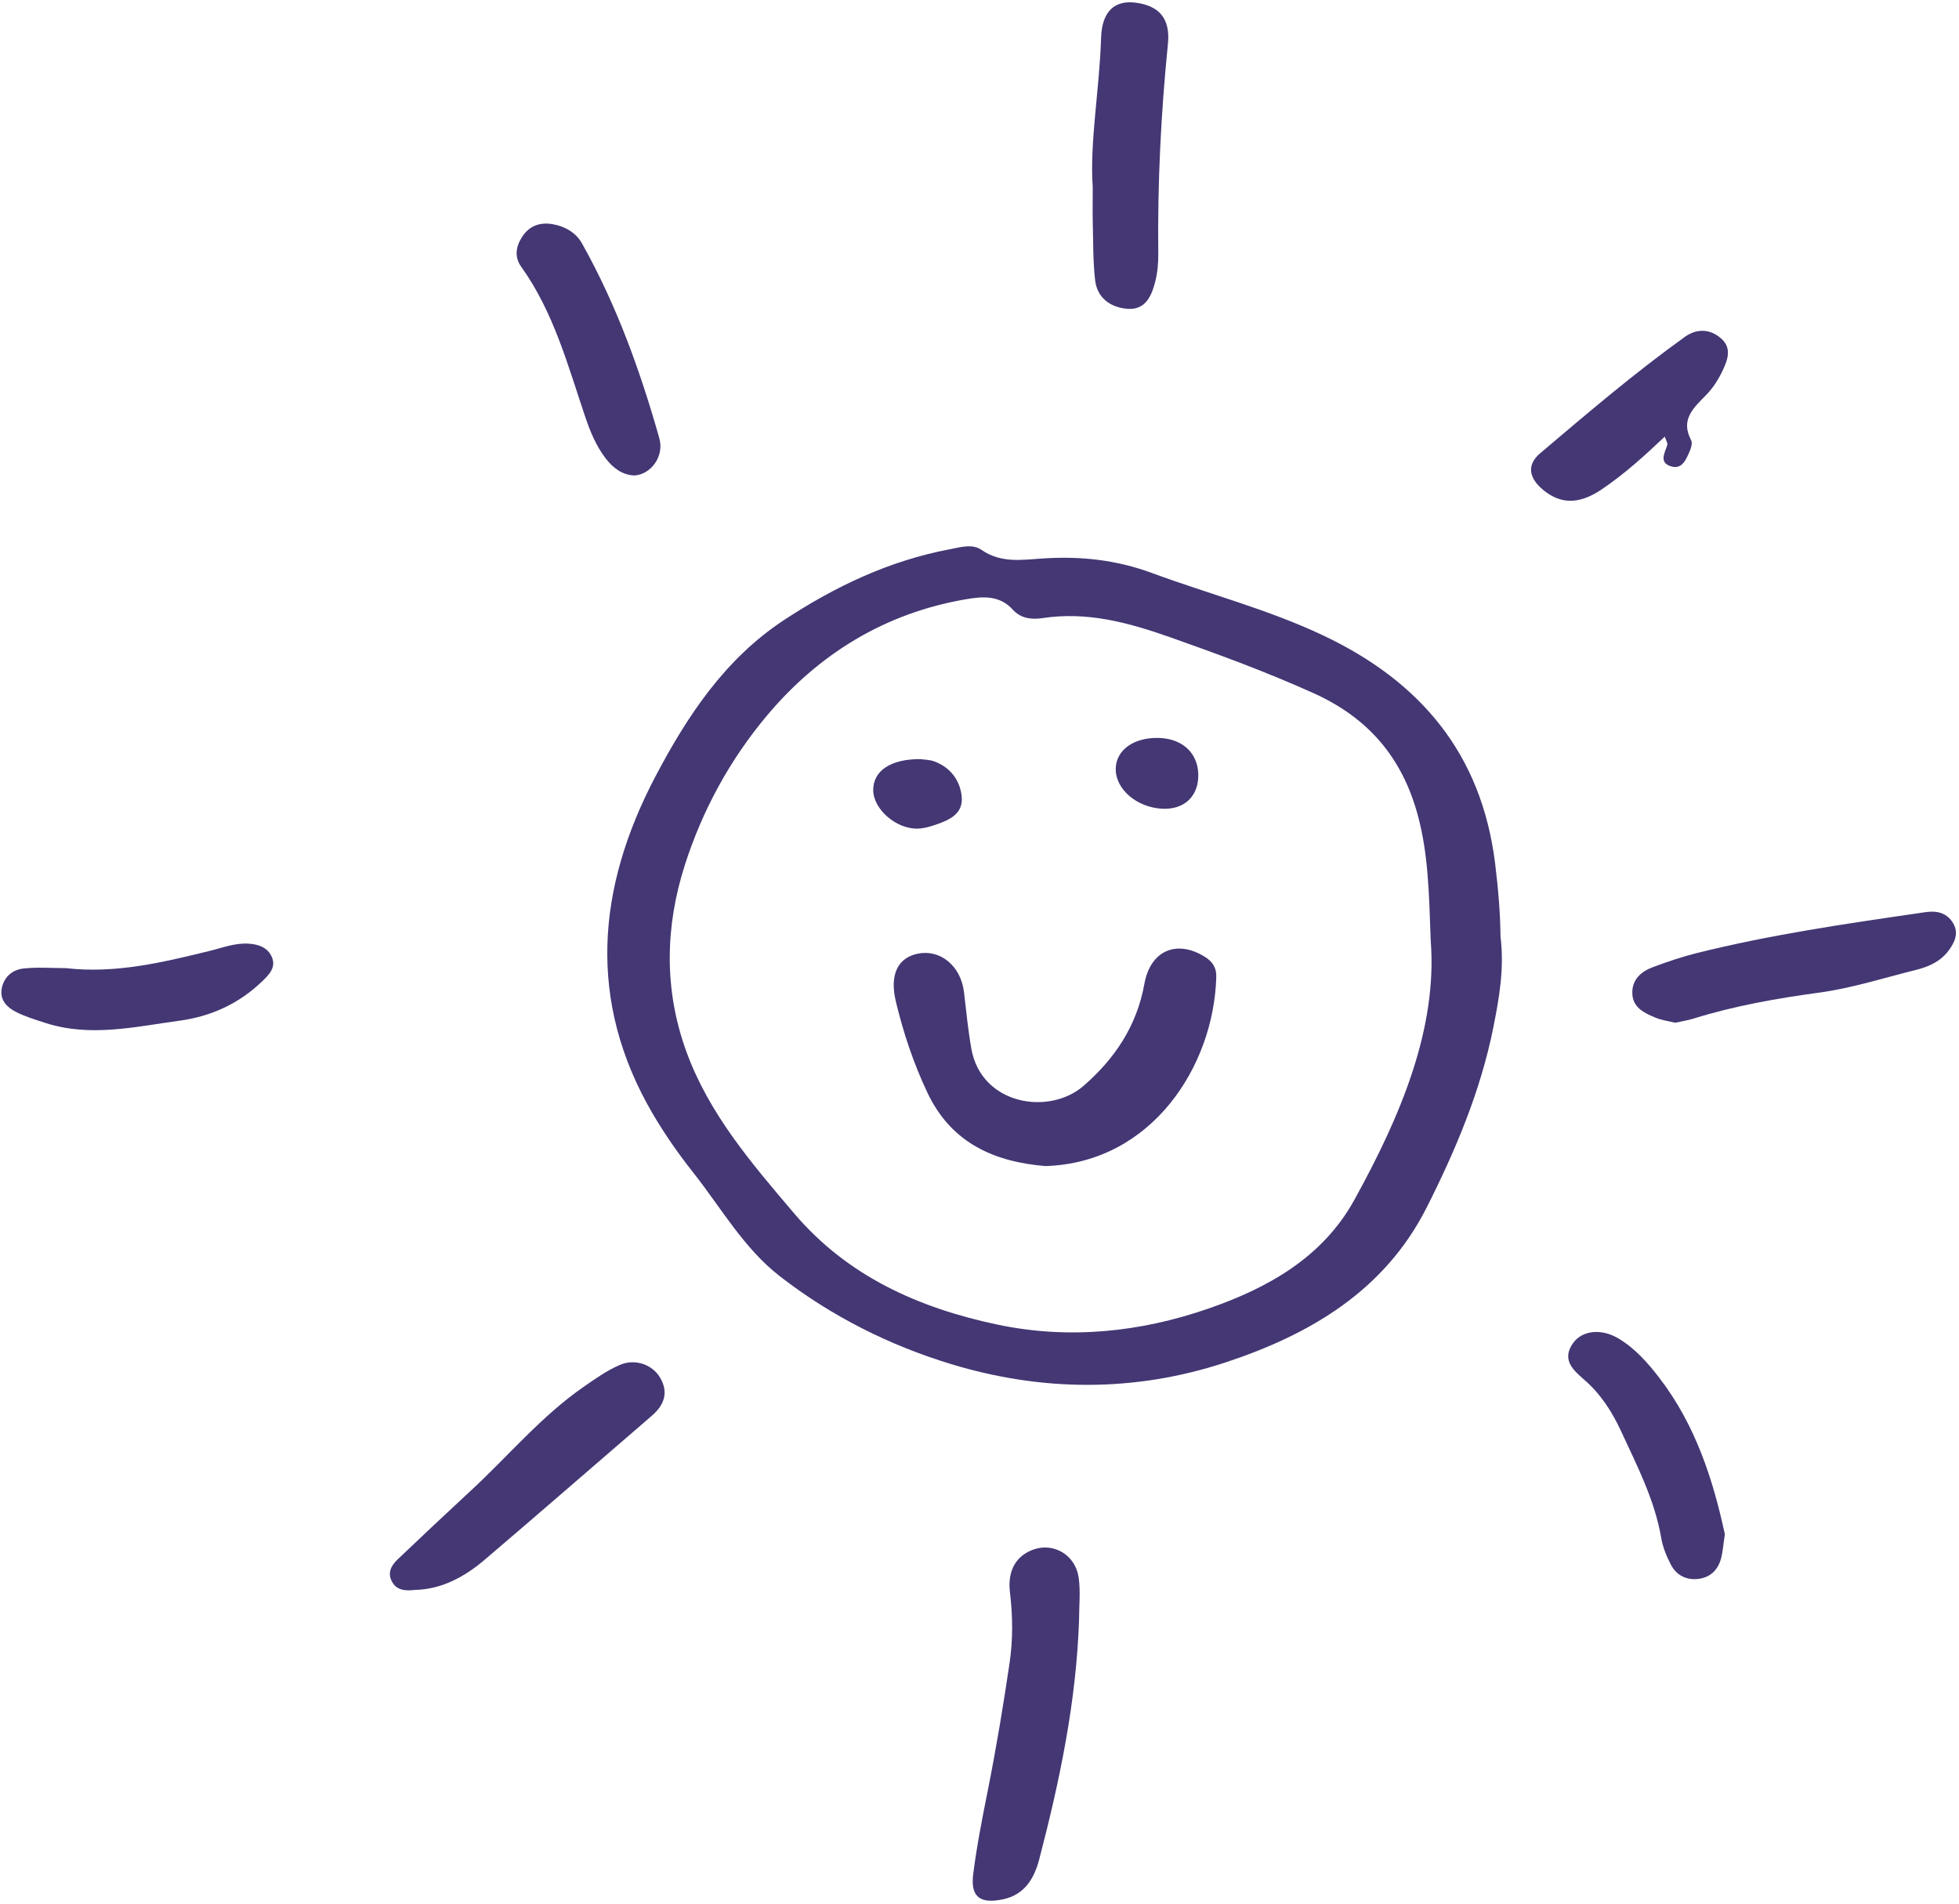 <?xml version="1.0" encoding="UTF-8" standalone="no"?><svg xmlns="http://www.w3.org/2000/svg" xmlns:xlink="http://www.w3.org/1999/xlink" fill="#443774" height="443.6" preserveAspectRatio="xMidYMid meet" version="1" viewBox="22.0 28.3 456.4 443.6" width="456.4" zoomAndPan="magnify"><g id="change1_1"><path d="M370.33,229.5c-3.15-25.48-17.28-42.37-40.09-53.16c-12.88-6.09-26.58-9.63-39.83-14.52c-8.35-3.09-16.69-3.96-25.32-3.41 c-4.98,0.32-9.85,1.17-14.42-1.99c-2.14-1.48-4.85-0.63-7.32-0.16c-14.16,2.66-26.88,8.72-38.8,16.58 c-13.66,9.02-22.43,22.27-29.83,36.33c-13.64,25.93-16.02,52.3-0.68,78.58c2.79,4.77,5.99,9.35,9.42,13.69 c6.53,8.25,11.8,17.68,20.23,24.22c11.95,9.29,25.51,16.09,39.84,20.45c21.14,6.43,42.73,6.63,63.95-0.36 c19.79-6.53,37.11-16.73,46.9-36.11c6.76-13.38,12.6-27.24,15.55-42.05c1.35-6.78,2.57-13.67,1.65-21.07 C371.54,241.08,371.04,235.3,370.33,229.5z M337.5,307.92c-7.46,13.5-20.33,20.55-33.99,25.28c-15.85,5.49-32.49,7.25-49.25,3.7 c-18.32-3.89-34.81-11.26-47.23-25.87c-9.88-11.62-19.9-23.24-25.18-37.87c-5.17-14.32-4.9-28.93-0.3-43.31 c4.1-12.81,10.55-24.62,19.16-34.86c12.11-14.41,27.57-23.88,46.4-27.08c3.78-0.64,7.75-0.99,10.84,2.43 c1.8,1.99,4.24,2.38,6.89,1.98c10.46-1.59,20.01,1.01,29.96,4.52c11.26,3.98,22.43,8.09,33.28,12.99 c12.45,5.62,20.6,14.75,24.29,28.63c2.35,8.83,2.55,17.44,2.95,28.95C356.92,267.92,348.35,288.27,337.5,307.92z" fill="inherit"/><path d="M262.89,389.29c-4,1.36-6.22,4.77-5.6,9.98c0.67,5.56,0.73,10.98-0.09,16.55c-1.46,9.88-3.09,19.72-5.04,29.51 c-1.3,6.53-2.6,13.07-3.43,19.66c-0.67,5.35,1.68,6.96,6.97,5.83c5.17-1.1,7.3-5.06,8.43-9.37c4.77-18.26,8.62-36.7,9.26-55.64 c0-3.33,0.38-6.71-0.09-9.96C272.55,390.63,267.57,387.7,262.89,389.29z" fill="inherit"/><path d="M166.4,346.32c-3.01,1.3-5.77,3.26-8.49,5.15c-9.86,6.85-17.52,16.11-26.26,24.18c-5.69,5.26-11.34,10.58-16.96,15.93 c-1.45,1.38-2.5,3.08-1.39,5.19c1.08,2.04,2.98,2.25,5.52,1.96c5.93-0.13,11.31-2.94,16.03-6.96c13.06-11.13,26-22.4,39-33.6 c2.85-2.46,3.97-5.33,1.98-8.81C174.08,346.28,170.02,344.76,166.4,346.32z" fill="inherit"/><path d="M276.59,80.25c0.12,4.43,0.04,8.89,0.54,13.28c0.47,4.12,3.44,6.33,7.38,6.71c4.24,0.41,5.72-2.82,6.59-6.15 c0.55-2.12,0.77-4.38,0.75-6.58c-0.19-16.38,0.61-32.7,2.25-48.99c0.59-5.87-2.01-8.9-7.57-9.6c-4.82-0.61-7.81,2.01-8,8.16 c-0.38,12.19-2.68,24.27-1.95,34.88C276.58,75.82,276.53,78.04,276.59,80.25z" fill="inherit"/><path d="M477.06,243.44c-1.03-1.81-2.75-2.72-4.84-2.73c-1.1,0-2.2,0.2-3.3,0.36c-17.28,2.51-34.56,5.04-51.53,9.27 c-3.49,0.87-6.92,2.03-10.29,3.29c-2.73,1.02-4.89,2.85-4.81,6.1c0.08,3.36,2.79,4.58,5.35,5.66c1.5,0.63,3.18,0.84,4.64,1.2 c1.57-0.35,2.95-0.55,4.26-0.96c9.56-2.98,19.33-4.7,29.25-6.05c7.65-1.04,15.12-3.44,22.64-5.31c3-0.75,5.77-2.01,7.66-4.64 C477.47,247.72,478.34,245.68,477.06,243.44z" fill="inherit"/><path d="M158.35,125.44c1.16,3.43,2.53,6.76,4.74,9.65c1.74,2.27,3.92,3.9,6.72,3.99c3.83-0.22,6.99-4.45,5.8-8.66 c-4.45-15.73-9.98-31.08-18.01-45.39c-1.38-2.47-3.88-3.96-6.74-4.48c-2.97-0.54-5.5,0.29-7.21,2.92c-1.48,2.27-1.85,4.72-0.21,7 C151,101.03,154.28,113.4,158.35,125.44z" fill="inherit"/><path d="M399,340.12c-3.96-2.34-8.42-1.87-10.54,1.15c-2.65,3.78-0.04,6.2,2.55,8.43c3.88,3.34,6.55,7.49,8.67,12.08 c3.73,8.06,7.82,15.96,9.35,24.87c0.37,2.15,1.24,4.29,2.26,6.23c1.25,2.39,3.48,3.59,6.23,3.31c2.78-0.28,4.6-1.95,5.38-4.55 c0.47-1.57,0.55-3.26,0.95-5.87c-2.71-12.56-6.78-25.43-15.29-36.47C405.86,345.79,402.9,342.43,399,340.12z" fill="inherit"/><path d="M395.13,142.34c5.26-3.54,9.97-7.8,14.72-12.31c0.33,1,0.71,1.53,0.6,1.91c-0.55,1.8-1.98,4,0.65,4.95 c2.82,1.01,3.74-1.6,4.63-3.62c0.31-0.72,0.58-1.81,0.26-2.41c-2.59-4.9,0.67-7.61,3.61-10.64c1.51-1.56,2.74-3.5,3.68-5.47 c1.19-2.5,2.32-5.33-0.34-7.63c-2.64-2.28-5.72-2.27-8.45-0.3c-11.71,8.41-22.68,17.77-33.67,27.09c-3.17,2.69-2.64,5.72,0.6,8.45 C385.52,145.81,389.85,145.9,395.13,142.34z" fill="inherit"/><path d="M79.81,248.16c-3.12-0.17-6,0.97-8.94,1.69c-11.01,2.7-22.02,5.35-33.51,4.02c-3.31,0-6.65-0.28-9.91,0.09 c-2.61,0.29-4.62,2.02-5.07,4.8c-0.41,2.56,1.27,4.26,3.27,5.28c2.2,1.12,4.61,1.85,6.97,2.61c10.47,3.37,20.88,0.86,31.25-0.54 c7.28-0.99,13.81-3.96,19.19-9.15c1.65-1.58,3.34-3.29,2.25-5.73C84.34,249.02,82.15,248.29,79.81,248.16z" fill="inherit"/><path d="M302.71,251.24c-6.51-4.07-12.68-1.56-14.1,6.31c-1.76,9.78-6.88,17.41-14.16,23.74c-8.09,7.03-23.85,4.4-26.15-8.65 c-0.77-4.38-1.19-8.75-1.71-13.15c-0.72-6.15-5.51-10.01-10.67-9.01c-4.68,0.91-6.75,4.79-5.19,11.25 c1.75,7.26,4.11,14.35,7.33,21.15c5.68,12.02,15.97,16.15,27.5,17.11c24.87-0.78,39.23-23.39,39.8-44.01 C305.44,253.86,304.58,252.41,302.71,251.24z" fill="inherit"/><path d="M239.83,220.51c3.24-1.1,6.64-2.52,6.22-6.65c-0.38-3.73-2.59-6.7-6.27-8.12c-1.26-0.48-2.71-0.46-3.4-0.57 c-7-0.03-10.99,2.81-10.94,7.27c0.05,4.41,5.36,9.06,10.36,8.92C237.15,221.33,238.53,220.95,239.83,220.51z" fill="inherit"/><path d="M292.78,216.73c4.8,0.24,8.08-2.54,8.37-7.08c0.35-5.44-3.3-9.22-9.07-9.41c-5.91-0.2-10.12,2.81-10.14,7.24 C281.91,212.21,286.86,216.44,292.78,216.73z" fill="inherit"/></g></svg>